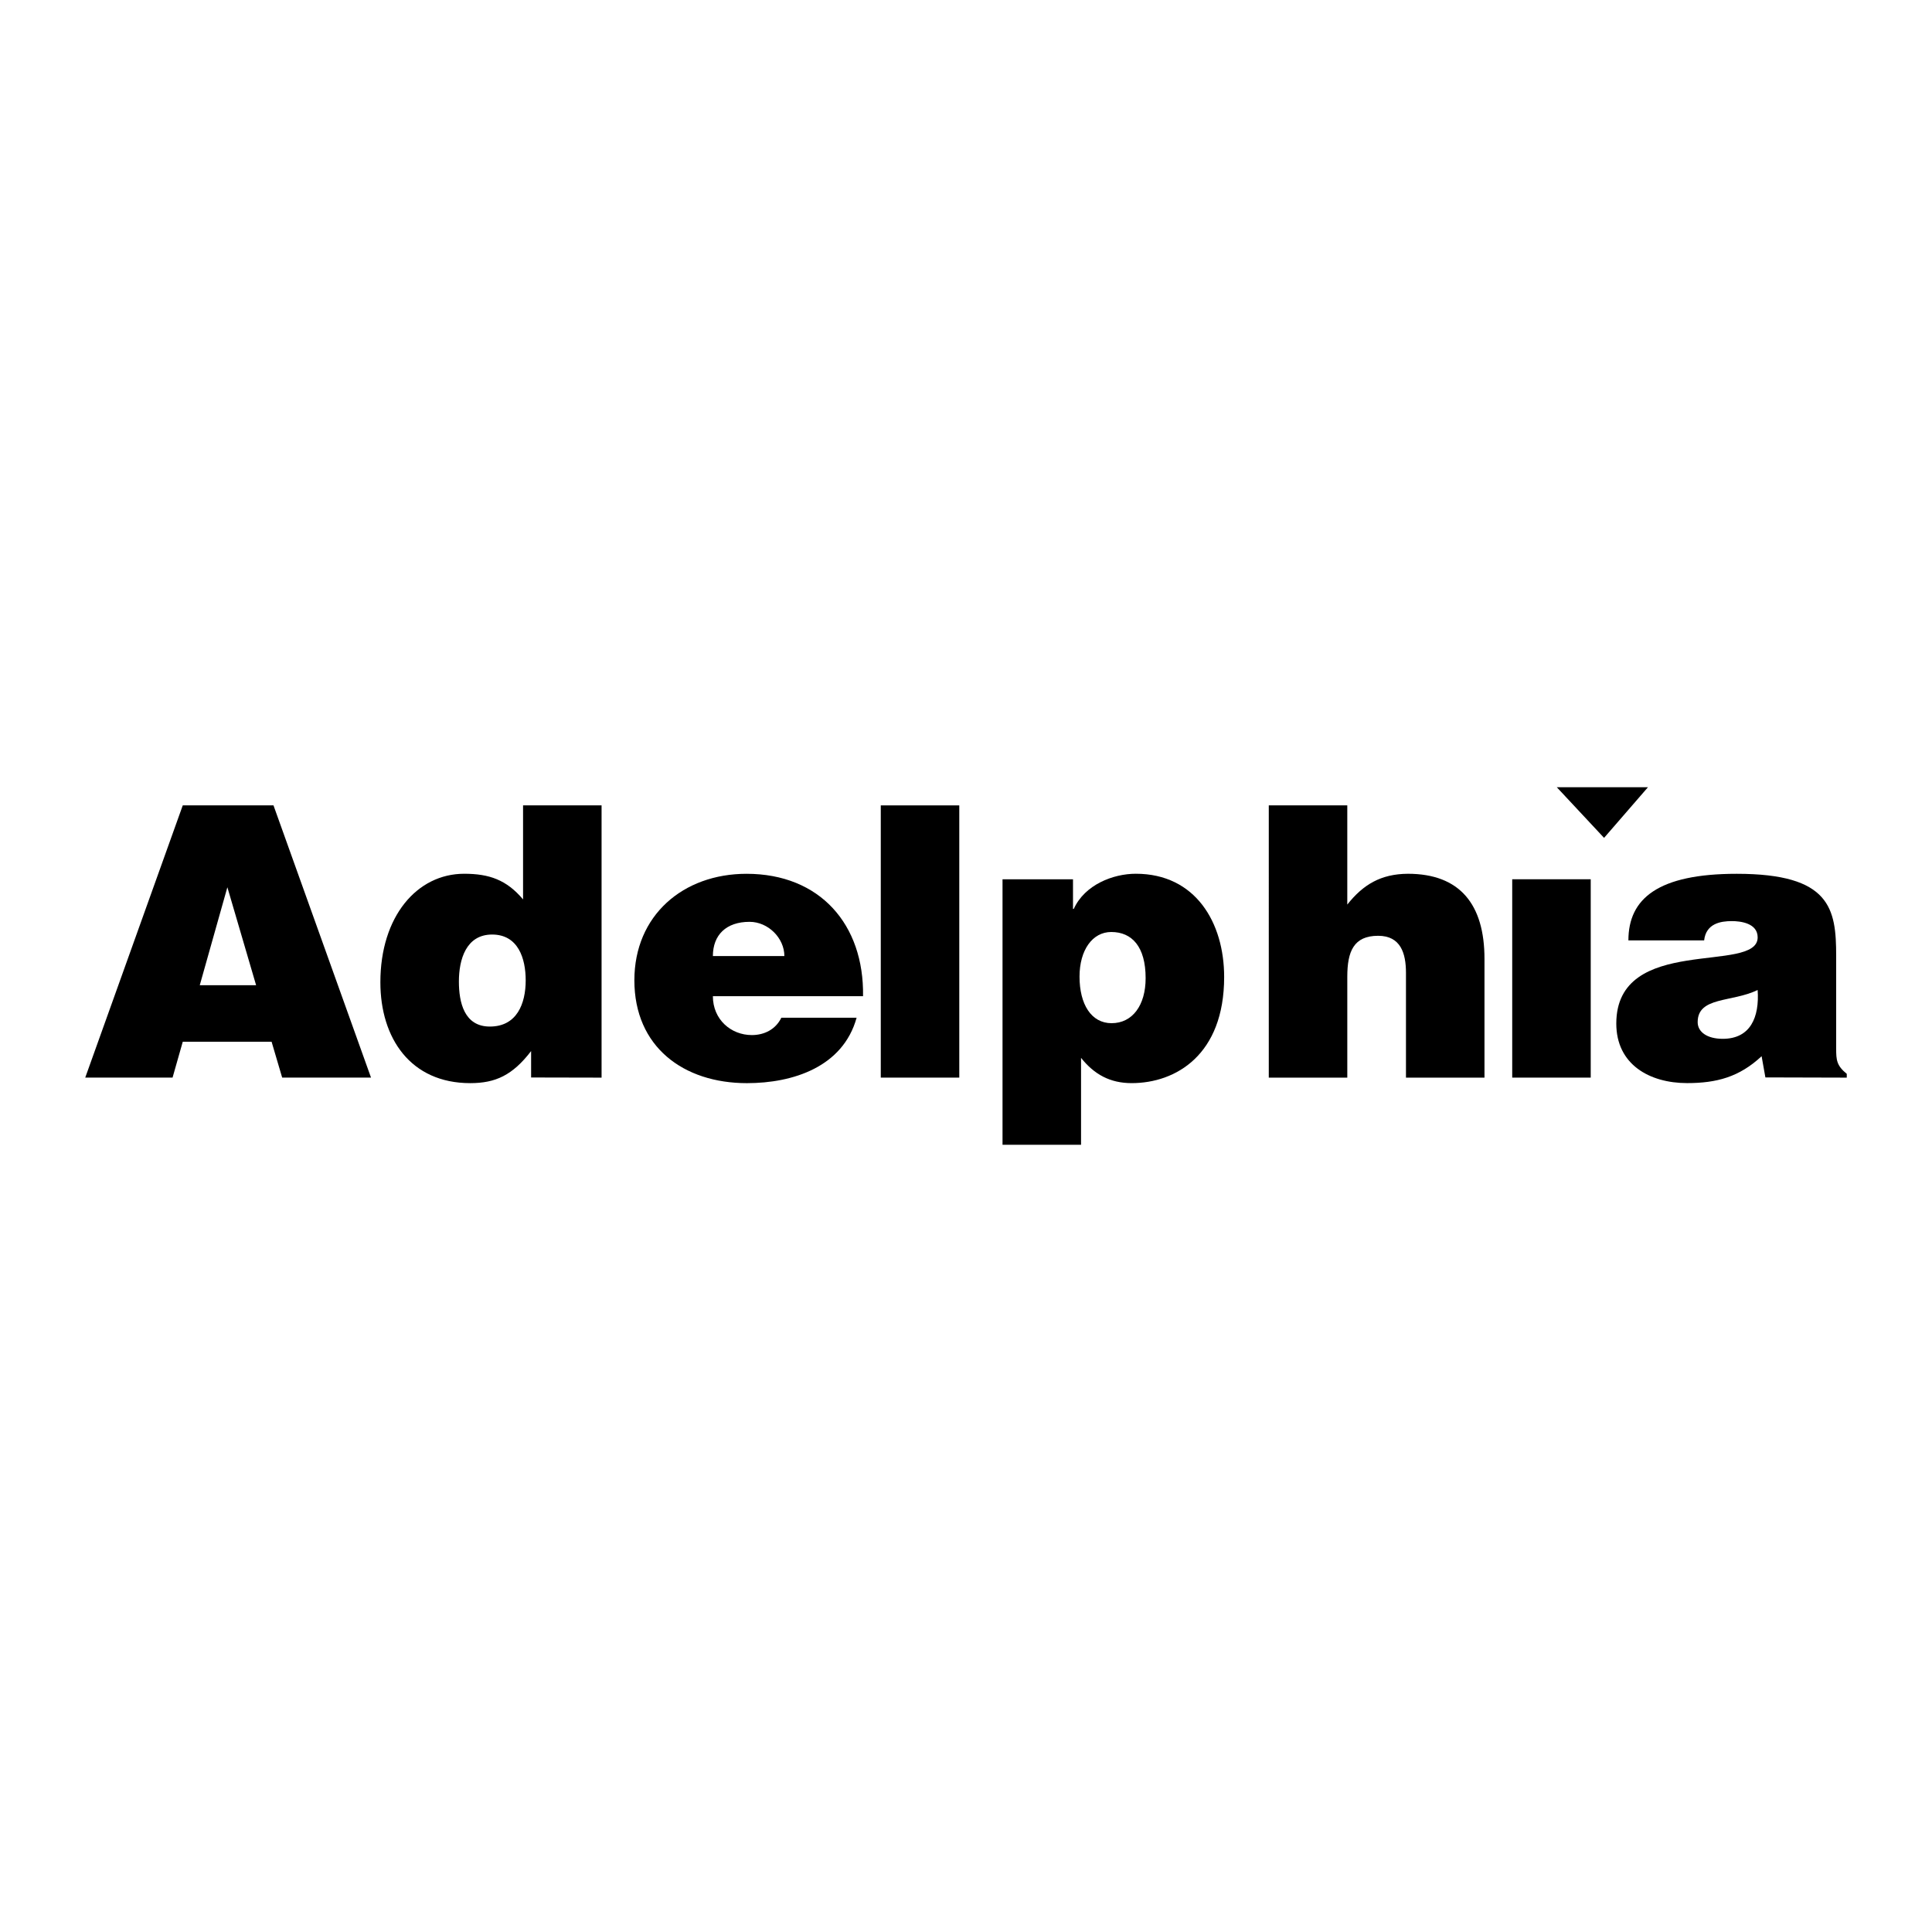 <?xml version="1.0" encoding="utf-8"?>
<!-- Generator: Adobe Illustrator 13.0.0, SVG Export Plug-In . SVG Version: 6.00 Build 14576)  -->
<!DOCTYPE svg PUBLIC "-//W3C//DTD SVG 1.0//EN" "http://www.w3.org/TR/2001/REC-SVG-20010904/DTD/svg10.dtd">
<svg version="1.0" id="Layer_1" xmlns="http://www.w3.org/2000/svg" xmlns:xlink="http://www.w3.org/1999/xlink" x="0px" y="0px"
	 width="192.756px" height="192.756px" viewBox="0 0 192.756 192.756" enable-background="new 0 0 192.756 192.756"
	 xml:space="preserve">
<g>
	<polygon fill-rule="evenodd" clip-rule="evenodd" fill="#FFFFFF" points="0,0 192.756,0 192.756,192.756 0,192.756 0,0 	"/>
	<polygon fill-rule="evenodd" clip-rule="evenodd" points="17.216,107.514 18.234,103.936 27.097,103.936 28.153,107.514 
		37.017,107.514 27.286,80.352 18.234,80.352 8.504,107.514 17.216,107.514 	"/>
	<path fill-rule="evenodd" clip-rule="evenodd" d="M60.019,107.516V80.352h-7.833v9.383c-1.648-1.957-3.384-2.56-5.874-2.56
		c-4.708,0-8.362,4.257-8.362,10.826c0,5.586,3.013,10.064,8.965,10.064c2.527,0,4.225-0.791,6.074-3.199v2.635L60.019,107.516
		L60.019,107.516z"/>
	<path fill-rule="evenodd" clip-rule="evenodd" d="M86.106,99.387c0.113-7.152-4.302-12.208-11.623-12.208
		c-6.333,0-11.192,4.152-11.192,10.625c0,6.639,4.896,10.262,11.23,10.262c4.604,0,9.585-1.623,10.943-6.529h-7.509
		c-0.566,1.166-1.698,1.732-2.944,1.732c-2.075,0-3.887-1.545-3.887-3.881H86.106L86.106,99.387z"/>
	<path fill-rule="evenodd" clip-rule="evenodd" d="M100.022,87.726v26.489h7.834v-8.672c1.318,1.656,2.901,2.521,5.049,2.521
		c4.407,0,9.229-2.822,9.229-10.588c0-5.434-2.862-10.302-8.815-10.302c-2.265,0-5.096,1.094-6.19,3.509h-0.076v-2.958H100.022
		L100.022,87.726z"/>
	<path fill-rule="evenodd" clip-rule="evenodd" d="M184.252,107.516v-0.377c-1.019-0.83-1.057-1.396-1.057-2.527v-9.24
		c0-4.718-0.565-8.193-9.917-8.193c-7.829,0-10.812,2.455-10.812,6.646h7.556c0.189-1.699,1.666-1.926,2.765-1.926
		c0.833,0,2.575,0.188,2.575,1.624c0,3.696-14.104-0.378-14.104,8.6c0,4.086,3.323,5.938,7.062,5.938
		c2.944,0,5.209-0.605,7.436-2.682l0.377,2.115L184.252,107.516L184.252,107.516z"/>
	<polygon fill-rule="evenodd" clip-rule="evenodd" fill="#FFFFFF" points="25.551,98.293 19.931,98.293 22.685,88.522 
		25.551,98.293 	"/>
	<path fill-rule="evenodd" clip-rule="evenodd" fill="#FFFFFF" d="M48.872,102.42c-2.561,0-3.088-2.418-3.088-4.496
		c0-2.191,0.715-4.685,3.314-4.685c2.598,0,3.351,2.38,3.351,4.571C52.449,100.115,51.583,102.42,48.872,102.42L48.872,102.42z"/>
	<path fill-rule="evenodd" clip-rule="evenodd" fill="#FFFFFF" d="M71.125,95.387c0-2.102,1.321-3.416,3.66-3.416
		c1.849,0,3.472,1.614,3.472,3.416H71.125L71.125,95.387z"/>
	<polygon fill-rule="evenodd" clip-rule="evenodd" points="87.875,107.514 87.875,80.354 95.708,80.354 95.708,107.514 
		87.875,107.514 	"/>
	<path fill-rule="evenodd" clip-rule="evenodd" fill="#FFFFFF" d="M110.902,102.084c-2.028,0-3.197-1.889-3.197-4.645
		c0-2.641,1.281-4.453,3.166-4.453c2.072,0,3.429,1.472,3.429,4.605C114.3,100.309,112.979,102.084,110.902,102.084L110.902,102.084
		z"/>
	<path fill-rule="evenodd" clip-rule="evenodd" d="M126.586,80.352h7.833v9.897c1.585-2,3.358-3.056,6.042-3.073
		c5.197,0,7.646,3.057,7.646,8.491v11.847h-7.833V97.062c0-1.962-0.533-3.698-2.775-3.698c-2.433,0-3.079,1.547-3.079,4.085v10.066
		h-7.833V80.352L126.586,80.352z"/>
	<polygon fill-rule="evenodd" clip-rule="evenodd" points="150.874,107.514 150.874,87.724 158.707,87.724 158.707,107.514 
		150.874,107.514 	"/>
	<path fill-rule="evenodd" clip-rule="evenodd" fill="#FFFFFF" d="M171.877,103.643c-1.553,0-2.5-0.68-2.5-1.662
		c0-2.564,3.409-1.961,5.984-3.207C175.55,101.49,174.642,103.643,171.877,103.643L171.877,103.643z"/>
	<polygon fill-rule="evenodd" clip-rule="evenodd" points="155.321,78.541 160.038,83.594 164.418,78.541 155.321,78.541 	"/>
</g>
</svg>
